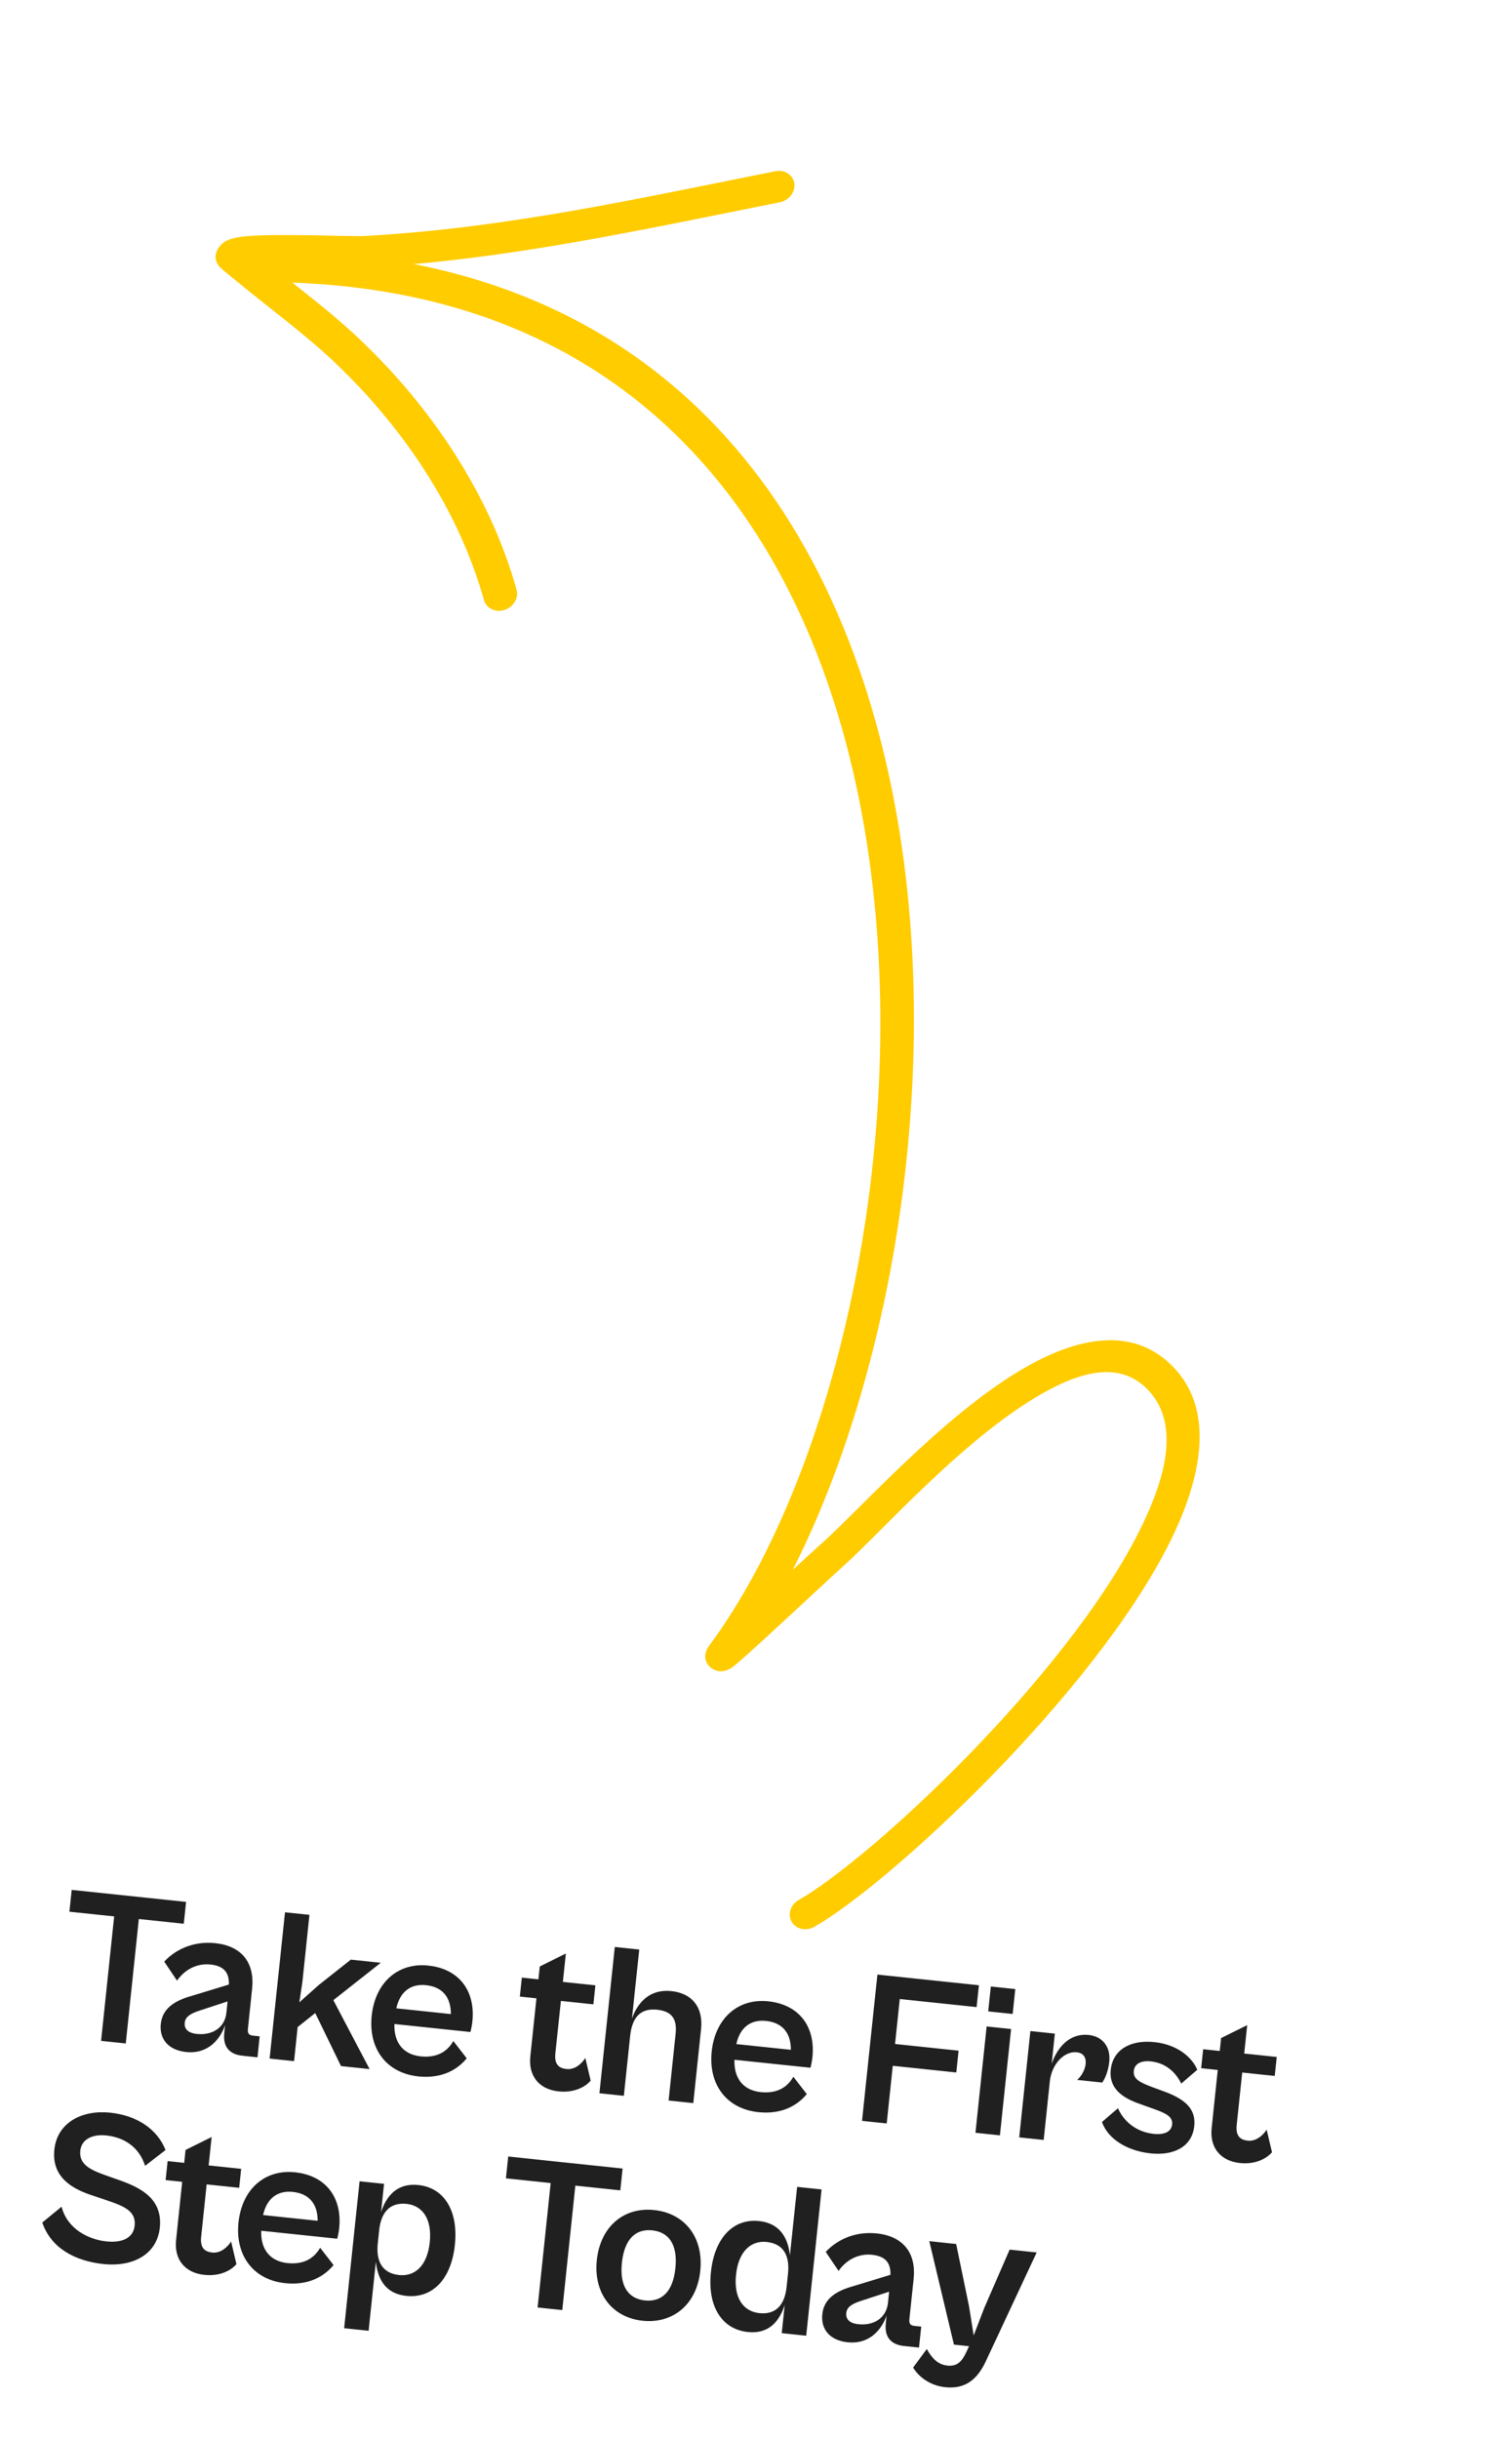 <svg width="124" height="200" viewBox="0 0 124 200" fill="none" xmlns="http://www.w3.org/2000/svg">
<path fill-rule="evenodd" clip-rule="evenodd" d="M65.012 128.719C66.082 127.734 67.009 126.891 67.502 126.448C70.504 123.755 77.169 116.278 83.553 112.434C88.422 109.5 93.143 108.666 96.424 112.307C99.406 115.617 98.787 120.794 95.877 126.575C89.614 139.015 72.993 154.451 66.794 157.985C66.117 158.371 65.282 158.191 64.927 157.582C64.573 156.975 64.831 156.171 65.508 155.786C71.455 152.393 87.385 137.558 93.398 125.616C95.748 120.947 96.667 116.757 94.257 114.084C91.881 111.445 88.435 112.47 84.904 114.597C78.691 118.337 72.242 125.643 69.32 128.266C67.488 129.91 60.673 136.349 59.958 136.779C59.064 137.318 58.45 136.875 58.262 136.714C58.116 136.59 57.432 135.923 58.177 134.916C68.789 120.551 75.084 92.36 70.882 67.844C66.717 43.544 52.16 22.811 20.827 23.131C20.066 23.137 19.491 22.56 19.542 21.842C19.597 21.123 20.258 20.533 21.019 20.526C53.849 20.192 69.248 41.77 73.611 67.228C77.29 88.683 73.07 112.863 65.012 128.719Z" fill="#FFCC00"/>
<path fill-rule="evenodd" clip-rule="evenodd" d="M22.539 22.027C24.916 23.941 27.354 25.771 29.56 27.873C35.437 33.473 40.181 40.564 42.367 48.353C42.557 49.035 42.111 49.776 41.375 50.011C40.633 50.246 39.881 49.884 39.69 49.206C37.619 41.812 33.095 35.093 27.518 29.78C24.993 27.375 22.155 25.33 19.463 23.099C19.33 22.986 18.125 22.053 17.934 21.786C17.486 21.166 17.744 20.606 17.898 20.359C18.024 20.152 18.225 19.927 18.557 19.749C18.83 19.604 19.407 19.438 20.215 19.368C22.805 19.136 28.858 19.408 29.866 19.353C41.41 18.723 52.193 16.312 63.591 14.038C64.348 13.889 65.044 14.337 65.145 15.039C65.245 15.741 64.711 16.433 63.955 16.584C52.413 18.889 41.491 21.316 29.806 21.952C29.114 21.992 25.284 22.015 22.539 22.027Z" fill="#FFCC00"/>
<path d="M10.313 167.554L8.29 167.342L9.363 157.138L5.693 156.752L5.881 154.962L15.261 155.948L15.073 157.738L11.386 157.35L10.313 167.554ZM15.261 168.255C13.829 168.105 13.054 167.209 13.186 165.956C13.316 164.721 14.254 164.059 15.727 163.653L18.774 162.724C18.795 161.84 18.463 161.207 17.264 161.081C16.1 160.959 15.116 161.543 14.519 162.404L13.47 160.845C14.248 159.986 15.714 159.127 17.647 159.33C19.813 159.557 20.901 160.921 20.675 163.069L20.331 166.345C20.289 166.739 20.419 166.879 20.741 166.913L21.296 166.971L21.116 168.69L19.881 168.56C18.95 168.462 18.261 167.955 18.392 166.702L18.46 166.058C18.071 167.175 17.087 168.447 15.261 168.255ZM15.151 165.855C15.099 166.356 15.407 166.696 16.141 166.773C17.465 166.912 18.443 166.219 18.567 165.037L18.665 164.106L16.322 164.874C15.535 165.135 15.198 165.407 15.151 165.855ZM24.117 169.005L22.112 168.794L23.372 156.8L25.378 157.011L24.8 162.507L24.551 164.182L26.149 162.757L28.774 160.68L31.227 160.938L27.339 164.005L30.311 169.656L27.966 169.41L25.853 165.061L24.41 166.212L24.117 169.005ZM34.303 170.257C31.708 169.984 30.197 167.997 30.483 165.276C30.771 162.537 32.662 160.908 35.114 161.166C37.728 161.44 38.995 163.329 38.741 165.746C38.708 166.068 38.632 166.44 38.578 166.616L32.348 165.961C32.292 167.53 33.116 168.467 34.495 168.612C36.016 168.772 36.779 168.055 37.178 167.355L38.278 168.774C37.511 169.707 36.237 170.46 34.303 170.257ZM34.945 162.777C33.71 162.647 32.811 163.276 32.501 164.674L36.977 165.144C36.978 163.751 36.27 162.916 34.945 162.777ZM45.815 171.485C44.168 171.312 43.329 170.174 43.49 168.634L43.993 163.854L42.632 163.711L42.796 162.154L44.156 162.297L44.267 161.241L46.406 160.181L46.161 162.508L48.829 162.788L48.665 164.346L45.998 164.065L45.546 168.362C45.446 169.31 45.87 169.59 46.46 169.652C47.141 169.724 47.7 169.221 48.003 168.747L48.442 170.602C48.008 171.118 47.086 171.618 45.815 171.485ZM51.163 171.848L49.158 171.637L50.419 159.643L52.424 159.854L51.829 165.511C52.297 164.166 53.316 163.079 55.052 163.261C56.753 163.44 57.684 164.57 57.494 166.378L56.856 172.446L54.833 172.234L55.407 166.774C55.52 165.699 55.239 164.928 53.896 164.787C52.428 164.633 51.828 165.529 51.677 166.961L51.163 171.848ZM62.189 173.188C59.593 172.915 58.083 170.928 58.369 168.207C58.657 165.468 60.547 163.839 63 164.097C65.613 164.371 66.881 166.26 66.627 168.677C66.593 168.999 66.518 169.371 66.463 169.546L60.233 168.892C60.177 170.46 61.002 171.398 62.38 171.543C63.902 171.703 64.665 170.986 65.064 170.286L66.164 171.705C65.396 172.638 64.123 173.391 62.189 173.188ZM62.831 165.708C61.595 165.578 60.697 166.207 60.387 167.605L64.862 168.075C64.864 166.682 64.155 165.847 62.831 165.708ZM72.719 174.113L70.696 173.901L71.957 161.907L80.281 162.782L80.093 164.572L73.791 163.91L73.404 167.597L78.613 168.145L78.425 169.935L73.216 169.387L72.719 174.113ZM83.049 165.136L81.044 164.925L81.259 162.885L83.264 163.095L83.049 165.136ZM82.003 175.089L79.998 174.878L80.915 166.161L82.92 166.371L82.003 175.089ZM85.592 175.466L83.587 175.256L84.503 166.538L86.508 166.748L86.249 169.219C86.718 167.856 87.727 166.695 89.284 166.859C90.376 166.974 91.106 167.775 90.971 169.064C90.882 169.905 90.584 170.507 90.394 170.759L88.336 170.542C88.652 170.286 88.981 169.741 89.034 169.24C89.085 168.757 88.893 168.338 88.302 168.276C87.3 168.171 86.249 169.219 86.096 170.669L85.592 175.466ZM94.374 176.57C92.512 176.375 90.891 175.444 90.373 173.996L91.686 172.867C92.077 173.795 93.057 174.803 94.615 174.967C95.474 175.057 96.061 174.811 96.127 174.185C96.195 173.54 95.555 173.256 94.613 172.921L93.479 172.513C92.135 172.046 90.927 171.303 91.095 169.71C91.266 168.081 92.677 167.234 94.681 167.445C96.543 167.64 97.756 168.673 98.189 169.714L96.876 170.843C96.369 169.812 95.499 169.141 94.371 169.023C93.601 168.942 93.048 169.209 92.986 169.8C92.92 170.427 93.361 170.708 94.511 171.137L95.538 171.516C97.437 172.223 98.07 173.086 97.939 174.339C97.758 176.057 96.218 176.764 94.374 176.57ZM101.691 177.358C100.044 177.184 99.205 176.046 99.367 174.507L99.869 169.727L98.508 169.584L98.672 168.027L100.033 168.17L100.144 167.114L102.282 166.053L102.038 168.381L104.705 168.661L104.541 170.218L101.874 169.938L101.422 174.234C101.323 175.183 101.746 175.463 102.336 175.525C103.017 175.596 103.576 175.094 103.879 174.619L104.318 176.475C103.884 176.991 102.962 177.491 101.691 177.358ZM8.484 185.642C6.193 185.401 4.185 184.358 3.467 182.237L5.051 180.938C5.511 182.76 7.248 183.63 8.716 183.784C9.915 183.91 10.927 183.582 11.042 182.49C11.164 181.327 10.231 180.903 8.71 180.399L7.608 180.03C5.945 179.493 4.218 178.533 4.457 176.26C4.694 174.004 6.773 172.992 9.029 173.229C11.231 173.461 12.889 174.558 13.575 176.295L11.901 177.585C11.395 176.03 10.174 175.25 8.706 175.096C7.56 174.975 6.681 175.426 6.585 176.339C6.474 177.395 7.257 177.857 8.53 178.317L9.839 178.78C11.706 179.447 13.345 180.379 13.104 182.671C12.877 184.837 10.919 185.898 8.484 185.642ZM16.765 186.531C15.118 186.358 14.278 185.22 14.44 183.68L14.942 178.9L13.582 178.757L13.746 177.2L15.106 177.343L15.217 176.287L17.356 175.226L17.111 177.554L19.778 177.834L19.615 179.391L16.947 179.111L16.496 183.407C16.396 184.356 16.819 184.636 17.41 184.698C18.09 184.769 18.65 184.267 18.953 183.792L19.391 185.648C18.957 186.164 18.036 186.664 16.765 186.531ZM23.379 187.208C20.783 186.935 19.273 184.948 19.559 182.227C19.846 179.488 21.737 177.859 24.19 178.117C26.803 178.391 28.071 180.28 27.817 182.697C27.783 183.019 27.708 183.391 27.653 183.566L21.423 182.912C21.367 184.48 22.192 185.418 23.57 185.563C25.092 185.723 25.855 185.006 26.254 184.306L27.354 185.725C26.586 186.658 25.312 187.411 23.379 187.208ZM24.02 179.728C22.785 179.598 21.886 180.227 21.577 181.625L26.052 182.095C26.054 180.702 25.345 179.867 24.02 179.728ZM30.229 191.113L28.224 190.902L29.49 178.855L31.495 179.065L31.251 181.393C31.68 180.062 32.572 178.98 34.309 179.162C36.421 179.384 37.599 181.264 37.304 184.074C37.008 186.885 35.465 188.478 33.317 188.252C31.581 188.07 30.969 186.829 30.824 185.456L30.229 191.113ZM30.982 183.953C30.831 185.385 31.322 186.396 32.736 186.544C33.989 186.676 35.038 185.827 35.245 183.858C35.452 181.889 34.603 180.84 33.35 180.708C31.936 180.56 31.245 181.446 31.095 182.878L30.982 183.953ZM46.112 189.416L44.089 189.203L45.162 179L41.492 178.614L41.68 176.824L51.06 177.81L50.872 179.6L47.184 179.212L46.112 189.416ZM52.694 190.289C50.187 190.025 48.661 188.019 48.945 185.316C49.231 182.595 51.141 180.949 53.647 181.213C56.189 181.48 57.716 183.487 57.43 186.208C57.146 188.911 55.236 190.556 52.694 190.289ZM52.886 188.626C54.193 188.763 55.179 187.998 55.389 185.993C55.602 183.97 54.797 183.017 53.49 182.879C52.201 182.744 51.216 183.509 51.004 185.532C50.793 187.537 51.597 188.49 52.886 188.626ZM61.335 191.215C59.187 190.989 58.009 189.11 58.304 186.299C58.599 183.489 60.143 181.895 62.255 182.117C63.991 182.3 64.639 183.544 64.782 184.935L65.373 179.314L67.378 179.525L66.117 191.519L64.112 191.308L64.355 188.999C63.928 190.311 63.071 191.398 61.335 191.215ZM60.363 186.516C60.156 188.485 61.005 189.533 62.276 189.667C63.672 189.814 64.361 188.945 64.511 187.513L64.626 186.421C64.777 184.989 64.286 183.978 62.871 183.829C61.618 183.698 60.568 184.565 60.363 186.516ZM69.513 192.057C68.081 191.906 67.306 191.01 67.438 189.757C67.568 188.522 68.506 187.86 69.979 187.454L73.026 186.526C73.047 185.641 72.715 185.009 71.516 184.883C70.352 184.76 69.368 185.345 68.771 186.205L67.722 184.647C68.5 183.787 69.966 182.928 71.899 183.131C74.065 183.359 75.153 184.722 74.927 186.87L74.582 190.146C74.541 190.54 74.671 190.68 74.993 190.714L75.548 190.772L75.368 192.491L74.132 192.361C73.202 192.263 72.513 191.756 72.644 190.503L72.712 189.859C72.323 190.976 71.339 192.248 69.513 192.057ZM69.403 189.656C69.351 190.157 69.659 190.497 70.393 190.574C71.717 190.714 72.695 190.02 72.82 188.839L72.917 187.908L70.574 188.675C69.787 188.936 69.45 189.208 69.403 189.656ZM77.505 195.738C76.252 195.606 75.3 194.855 74.888 194.124L76.006 192.612C76.402 193.324 76.886 193.881 77.692 193.966C78.372 194.037 78.834 193.778 79.257 192.845L79.469 192.379L78.234 192.249L76.212 183.765L78.414 183.997L79.47 189.103L79.852 191.496L80.723 189.235L82.8 184.458L85.019 184.691L80.817 193.679C80.006 195.368 78.92 195.887 77.505 195.738Z" fill="#202020"/>
</svg>
